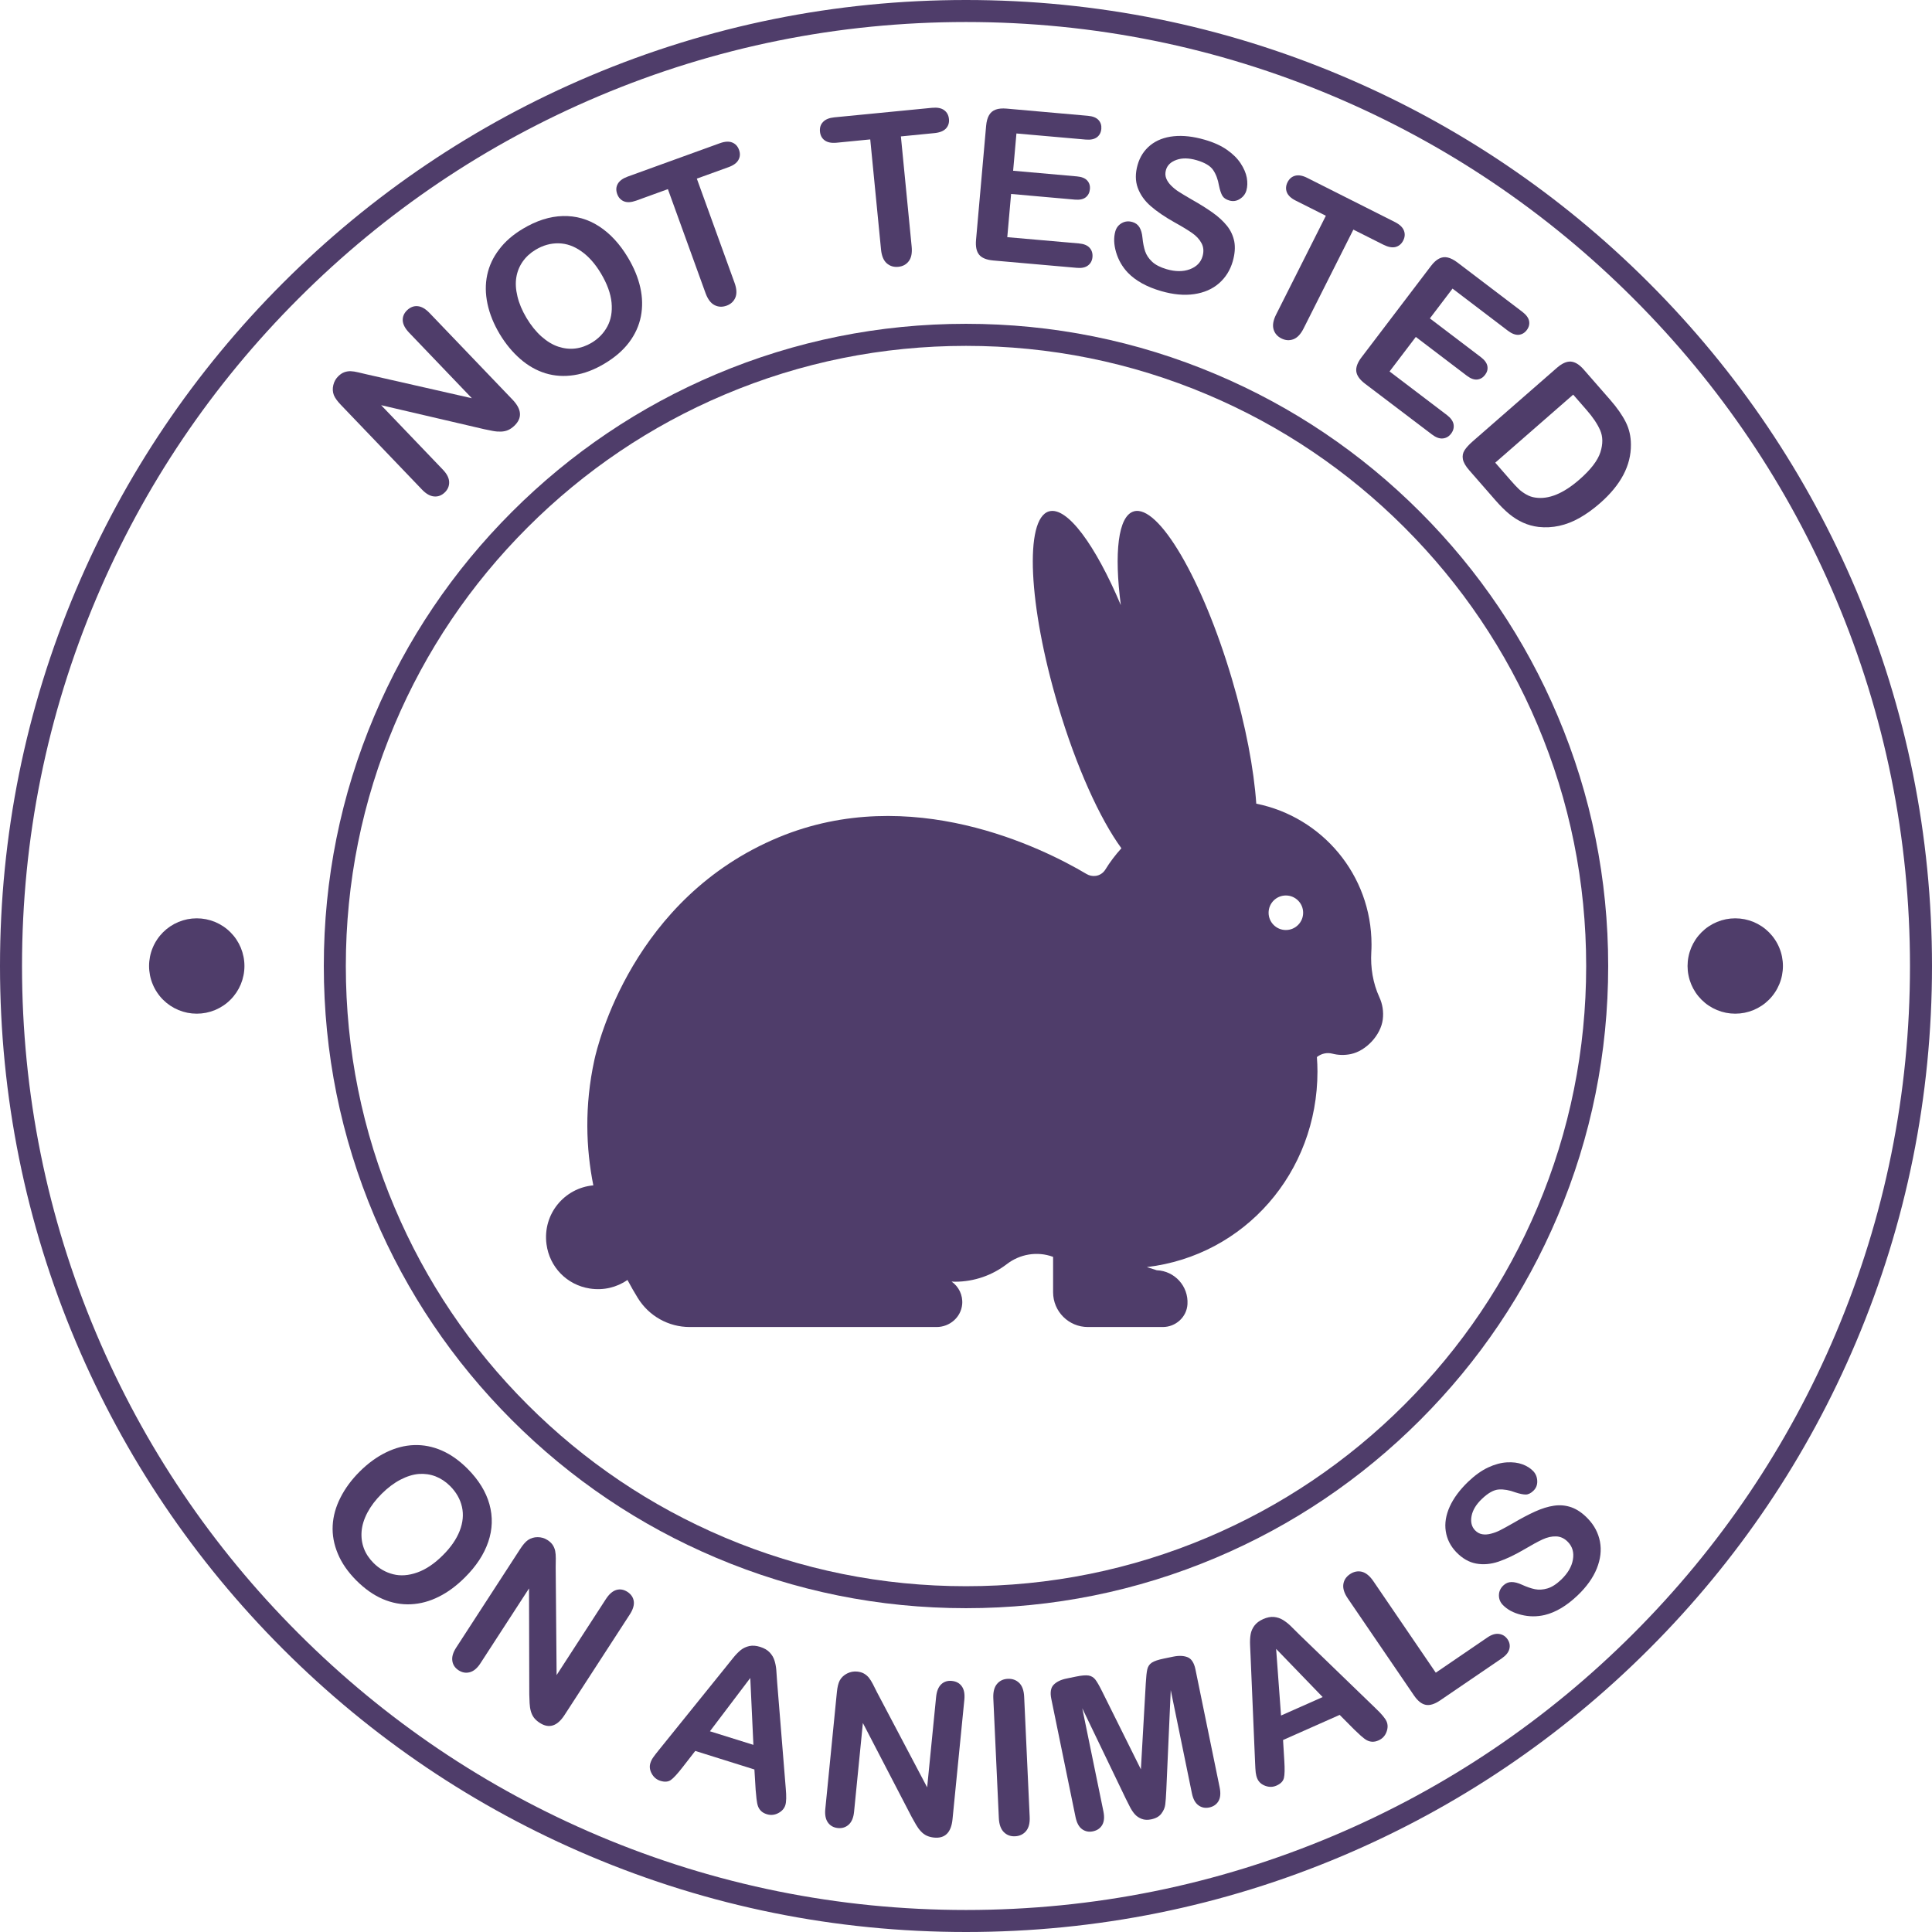 <svg xmlns="http://www.w3.org/2000/svg" xmlns:xlink="http://www.w3.org/1999/xlink" width="500" zoomAndPan="magnify" viewBox="0 0 375 375" height="500" preserveAspectRatio="xMidYMid meet" version="1.2"><g id="d4bac51e14"><path style=" stroke:none;fill-rule:nonzero;fill:#4f3d6a;fill-opacity:1;" d="M 187.5 375 C 162.188 375 137.633 370.043 114.516 360.262 C 92.191 350.82 72.137 337.297 54.922 320.078 C 37.703 302.859 24.188 282.809 14.738 260.484 C 4.957 237.367 0 212.812 0 187.5 C 0 162.188 4.957 137.633 14.738 114.516 C 24.18 92.191 37.703 72.137 54.922 54.922 C 72.141 37.711 92.191 24.188 114.516 14.738 C 137.633 4.957 162.188 0 187.5 0 C 212.812 0 237.367 4.957 260.484 14.738 C 282.809 24.18 302.863 37.703 320.078 54.922 C 337.297 72.141 350.812 92.191 360.262 114.516 C 370.043 137.633 375 162.188 375 187.5 C 375 212.812 370.043 237.367 360.262 260.484 C 350.82 282.809 337.297 302.863 320.078 320.078 C 302.859 337.297 282.809 350.812 260.484 360.262 C 237.367 370.043 212.812 375 187.5 375 Z M 187.5 4.273 C 162.766 4.273 138.773 9.121 116.184 18.676 C 94.363 27.898 74.766 41.113 57.945 57.945 C 41.113 74.766 27.898 94.363 18.676 116.184 C 9.121 138.773 4.273 162.766 4.273 187.5 C 4.273 212.234 9.121 236.227 18.676 258.816 C 27.898 280.637 41.113 300.234 57.945 317.055 C 74.773 333.887 94.363 347.094 116.184 356.324 C 138.773 365.879 162.766 370.727 187.5 370.727 C 212.234 370.727 236.227 365.879 258.816 356.324 C 280.637 347.102 300.234 333.887 317.055 317.055 C 333.879 300.227 347.094 280.637 356.324 258.816 C 365.879 236.227 370.727 212.234 370.727 187.5 C 370.727 162.766 365.879 138.773 356.324 116.184 C 347.102 94.363 333.887 74.766 317.055 57.945 C 300.227 41.113 280.637 27.906 258.816 18.676 C 236.227 9.121 212.234 4.273 187.5 4.273 Z M 187.5 4.273 "/><path style=" stroke:none;fill-rule:nonzero;fill:#4f3d6a;fill-opacity:1;" d="M 187.5 312.148 C 170.676 312.148 154.352 308.859 138.984 302.355 C 124.141 296.078 110.812 287.094 99.359 275.641 C 87.914 264.195 78.922 250.859 72.645 236.016 C 66.148 220.648 62.852 204.328 62.852 187.5 C 62.852 170.676 66.141 154.352 72.645 138.984 C 78.922 124.141 87.906 110.812 99.359 99.359 C 110.805 87.914 124.141 78.922 138.984 72.645 C 154.352 66.148 170.676 62.852 187.5 62.852 C 204.328 62.852 220.648 66.141 236.016 72.645 C 250.859 78.922 264.188 87.906 275.641 99.359 C 287.086 110.805 296.078 124.141 302.355 138.984 C 308.859 154.352 312.148 170.676 312.148 187.5 C 312.148 204.328 308.859 220.648 302.355 236.016 C 296.078 250.859 287.094 264.188 275.641 275.641 C 264.195 287.086 250.859 296.078 236.016 302.355 C 220.648 308.852 204.328 312.148 187.5 312.148 Z M 187.5 67.133 C 171.246 67.133 155.484 70.312 140.648 76.59 C 126.316 82.648 113.438 91.336 102.383 102.391 C 91.328 113.445 82.648 126.316 76.582 140.656 C 70.305 155.488 67.125 171.254 67.125 187.508 C 67.125 203.762 70.305 219.523 76.582 234.359 C 82.641 248.691 91.328 261.57 102.383 272.625 C 113.438 283.68 126.309 292.359 140.648 298.426 C 155.484 304.703 171.246 307.883 187.5 307.883 C 203.754 307.883 219.516 304.703 234.352 298.426 C 248.684 292.363 261.562 283.68 272.617 272.625 C 283.672 261.57 292.352 248.699 298.418 234.359 C 304.695 219.523 307.875 203.762 307.875 187.508 C 307.875 171.254 304.695 155.488 298.418 140.656 C 292.359 126.324 283.672 113.445 272.617 102.391 C 261.562 91.336 248.691 82.656 234.352 76.59 C 219.516 70.312 203.754 67.133 187.5 67.133 Z M 187.5 67.133 "/><path style=" stroke:none;fill-rule:nonzero;fill:#4f3d6a;fill-opacity:1;" d="M 47.445 187.5 C 47.445 188.109 47.387 188.711 47.266 189.305 C 47.148 189.902 46.973 190.48 46.742 191.043 C 46.508 191.602 46.223 192.137 45.887 192.641 C 45.547 193.148 45.164 193.613 44.734 194.043 C 44.305 194.473 43.836 194.859 43.332 195.195 C 42.828 195.531 42.293 195.816 41.73 196.051 C 41.172 196.281 40.59 196.457 39.996 196.578 C 39.398 196.695 38.797 196.754 38.191 196.754 C 37.582 196.754 36.98 196.695 36.383 196.578 C 35.789 196.457 35.211 196.281 34.648 196.051 C 34.086 195.816 33.555 195.531 33.047 195.195 C 32.543 194.859 32.074 194.473 31.645 194.043 C 31.215 193.613 30.832 193.148 30.496 192.641 C 30.156 192.137 29.871 191.602 29.641 191.043 C 29.406 190.48 29.23 189.902 29.113 189.305 C 28.996 188.711 28.934 188.109 28.934 187.5 C 28.934 186.891 28.996 186.289 29.113 185.695 C 29.23 185.098 29.406 184.52 29.641 183.957 C 29.871 183.398 30.156 182.863 30.496 182.359 C 30.832 181.852 31.215 181.387 31.645 180.957 C 32.074 180.527 32.543 180.141 33.047 179.805 C 33.555 179.469 34.086 179.184 34.648 178.949 C 35.211 178.719 35.789 178.543 36.383 178.422 C 36.98 178.305 37.582 178.246 38.191 178.246 C 38.797 178.246 39.398 178.305 39.996 178.422 C 40.59 178.543 41.172 178.719 41.73 178.949 C 42.293 179.184 42.828 179.469 43.332 179.805 C 43.836 180.141 44.305 180.527 44.734 180.957 C 45.164 181.387 45.547 181.852 45.887 182.359 C 46.223 182.863 46.508 183.398 46.742 183.957 C 46.973 184.52 47.148 185.098 47.266 185.695 C 47.387 186.289 47.445 186.891 47.445 187.5 Z M 47.445 187.5 "/><path style=" stroke:none;fill-rule:nonzero;fill:#4f3d6a;fill-opacity:1;" d="M 346.066 187.5 C 346.066 188.109 346.004 188.711 345.887 189.305 C 345.77 189.902 345.594 190.48 345.359 191.043 C 345.129 191.602 344.844 192.137 344.504 192.641 C 344.168 193.148 343.785 193.613 343.355 194.043 C 342.926 194.473 342.457 194.859 341.953 195.195 C 341.445 195.531 340.914 195.816 340.352 196.051 C 339.789 196.281 339.211 196.457 338.617 196.578 C 338.02 196.695 337.418 196.754 336.809 196.754 C 336.203 196.754 335.602 196.695 335.004 196.578 C 334.41 196.457 333.828 196.281 333.27 196.051 C 332.707 195.816 332.172 195.531 331.668 195.195 C 331.164 194.859 330.695 194.473 330.266 194.043 C 329.836 193.613 329.453 193.148 329.113 192.641 C 328.777 192.137 328.492 191.602 328.258 191.043 C 328.027 190.48 327.852 189.902 327.734 189.305 C 327.613 188.711 327.555 188.109 327.555 187.5 C 327.555 186.891 327.613 186.289 327.734 185.695 C 327.852 185.098 328.027 184.52 328.258 183.957 C 328.492 183.398 328.777 182.863 329.113 182.359 C 329.453 181.852 329.836 181.387 330.266 180.957 C 330.695 180.527 331.164 180.141 331.668 179.805 C 332.172 179.469 332.707 179.184 333.27 178.949 C 333.828 178.719 334.41 178.543 335.004 178.422 C 335.602 178.305 336.203 178.246 336.809 178.246 C 337.418 178.246 338.02 178.305 338.617 178.422 C 339.211 178.543 339.789 178.719 340.352 178.949 C 340.914 179.184 341.445 179.469 341.953 179.805 C 342.457 180.141 342.926 180.527 343.355 180.957 C 343.785 181.387 344.168 181.852 344.504 182.359 C 344.844 182.863 345.129 183.398 345.359 183.957 C 345.594 184.52 345.77 185.098 345.887 185.695 C 346.004 186.289 346.066 186.891 346.066 187.5 Z M 346.066 187.5 "/><path style=" stroke:none;fill-rule:nonzero;fill:#4f3d6a;fill-opacity:1;" d="M 267.742 193.574 C 266.484 190.836 265.996 187.824 266.168 184.809 C 266.199 184.32 266.211 183.824 266.211 183.328 C 266.211 169.816 256.598 158.551 243.84 155.992 C 243.391 149.355 241.793 140.82 239.102 131.738 C 233.363 112.387 224.836 97.844 220.059 99.262 C 217.012 100.164 216.234 107.348 217.551 117.449 C 212.602 105.75 207.098 98.227 203.594 99.262 C 198.816 100.68 199.598 117.516 205.344 136.867 C 208.898 148.859 213.523 159 217.664 164.648 C 216.504 165.93 215.445 167.316 214.539 168.797 C 214.125 169.461 213.434 169.914 212.656 170.012 L 212.633 170.012 C 212.031 170.086 211.426 169.957 210.906 169.648 C 202.23 164.496 176.773 151.898 151.176 162.504 C 122.773 174.27 115.988 202.906 115.371 205.719 C 113.414 214.68 113.738 222.914 115.164 230.078 C 109.574 230.578 105.301 235.629 106.074 241.492 C 106.656 245.926 110.023 249.398 114.441 250.094 C 117.18 250.531 119.754 249.848 121.793 248.445 C 122.477 249.719 123.148 250.891 123.789 251.926 C 125.941 255.434 129.75 257.574 133.867 257.574 L 181.793 257.574 C 184.32 257.574 186.523 255.699 186.758 253.176 C 186.922 251.348 186.066 249.703 184.703 248.754 C 184.926 248.762 185.145 248.781 185.363 248.781 C 189.141 248.781 192.629 247.508 195.414 245.371 C 197.961 243.406 201.324 242.836 204.352 243.938 L 204.406 243.961 L 204.406 250.824 C 204.406 254.551 207.426 257.574 211.156 257.574 L 225.699 257.574 C 228.203 257.574 230.34 255.652 230.488 253.148 C 230.699 249.637 227.992 246.691 224.527 246.555 L 222.602 245.941 C 241.598 243.699 255.719 227.574 255.719 207.969 C 255.719 207.031 255.676 206.102 255.609 205.176 L 255.621 205.164 C 256.461 204.496 257.566 204.246 258.609 204.516 C 259.727 204.801 260.941 204.855 262.199 204.594 C 265.176 203.969 268.012 200.902 268.395 197.887 C 268.59 196.352 268.336 194.863 267.742 193.574 Z M 249.586 180.516 C 247.734 180.516 246.234 179.016 246.234 177.164 C 246.234 175.312 247.734 173.812 249.586 173.812 C 251.438 173.812 252.938 175.312 252.938 177.164 C 252.938 179.016 251.438 180.516 249.586 180.516 Z M 249.586 180.516 "/><path style=" stroke:none;fill-rule:nonzero;fill:#4f3d6a;fill-opacity:1;" d="M 71.203 72.668 L 91.59 77.297 L 79.418 64.582 C 78.629 63.758 78.211 62.969 78.172 62.211 C 78.137 61.461 78.414 60.797 79.012 60.219 C 79.637 59.625 80.324 59.355 81.074 59.43 C 81.832 59.496 82.605 59.949 83.391 60.773 L 99.488 77.578 C 101.281 79.453 101.398 81.137 99.848 82.629 C 99.457 83.004 99.051 83.281 98.641 83.469 C 98.219 83.656 97.762 83.754 97.254 83.773 C 96.75 83.789 96.227 83.754 95.676 83.648 C 95.129 83.543 94.582 83.438 94.02 83.316 L 73.98 78.645 L 85.973 91.172 C 86.754 91.988 87.156 92.781 87.18 93.562 C 87.203 94.344 86.918 95.016 86.324 95.586 C 85.711 96.172 85.02 96.434 84.246 96.359 C 83.477 96.293 82.703 95.852 81.93 95.047 L 66.141 78.562 C 65.477 77.863 65.023 77.242 64.801 76.695 C 64.566 76.078 64.531 75.426 64.695 74.746 C 64.859 74.055 65.191 73.477 65.684 73.004 C 66.074 72.629 66.465 72.375 66.863 72.238 C 67.262 72.098 67.664 72.039 68.078 72.051 C 68.488 72.066 68.969 72.137 69.516 72.27 C 70.051 72.383 70.621 72.523 71.203 72.668 Z M 71.203 72.668 "/><path style=" stroke:none;fill-rule:nonzero;fill:#4f3d6a;fill-opacity:1;" d="M 101.512 44.391 C 104.145 42.816 106.727 42 109.254 41.934 C 111.781 41.871 114.121 42.531 116.266 43.922 C 118.41 45.309 120.285 47.324 121.875 49.98 C 123.051 51.945 123.855 53.887 124.281 55.809 C 124.711 57.727 124.746 59.594 124.395 61.41 C 124.035 63.227 123.27 64.906 122.102 66.457 C 120.93 68.012 119.34 69.383 117.344 70.574 C 115.359 71.766 113.391 72.512 111.434 72.809 C 109.477 73.109 107.633 72.988 105.887 72.457 C 104.137 71.918 102.504 70.996 100.988 69.676 C 99.473 68.355 98.137 66.742 96.996 64.844 C 95.828 62.895 95.039 60.938 94.621 58.973 C 94.207 57.008 94.184 55.141 94.566 53.363 C 94.941 51.586 95.715 49.934 96.879 48.422 C 98.023 46.891 99.57 45.547 101.512 44.391 Z M 116.641 53.07 C 115.531 51.211 114.262 49.777 112.844 48.781 C 111.426 47.773 109.957 47.258 108.422 47.227 C 106.891 47.199 105.398 47.609 103.957 48.48 C 102.93 49.094 102.098 49.859 101.461 50.766 C 100.824 51.676 100.41 52.688 100.223 53.805 C 100.035 54.922 100.102 56.16 100.434 57.523 C 100.754 58.891 101.348 60.293 102.203 61.727 C 103.066 63.164 104.031 64.363 105.09 65.309 C 106.156 66.254 107.242 66.914 108.367 67.289 C 109.492 67.656 110.594 67.777 111.684 67.641 C 112.77 67.508 113.828 67.133 114.855 66.516 C 116.168 65.73 117.18 64.68 117.891 63.359 C 118.598 62.039 118.867 60.504 118.703 58.738 C 118.531 56.961 117.84 55.078 116.641 53.07 Z M 116.641 53.07 "/><path style=" stroke:none;fill-rule:nonzero;fill:#4f3d6a;fill-opacity:1;" d="M 141.406 32.445 L 135.254 34.672 L 142.574 54.887 C 142.996 56.047 143.047 57.008 142.734 57.758 C 142.418 58.508 141.848 59.031 141.031 59.332 C 140.199 59.633 139.41 59.594 138.684 59.219 C 137.949 58.836 137.379 58.074 136.957 56.926 L 129.637 36.711 L 123.488 38.941 C 122.527 39.285 121.734 39.336 121.109 39.082 C 120.488 38.828 120.051 38.355 119.797 37.656 C 119.535 36.938 119.574 36.277 119.91 35.684 C 120.246 35.094 120.879 34.629 121.801 34.289 L 139.719 27.801 C 140.691 27.449 141.496 27.406 142.125 27.66 C 142.754 27.914 143.199 28.395 143.445 29.094 C 143.699 29.789 143.664 30.434 143.332 31.035 C 143.012 31.629 142.363 32.102 141.406 32.445 Z M 141.406 32.445 "/><path style=" stroke:none;fill-rule:nonzero;fill:#4f3d6a;fill-opacity:1;" d="M 181.371 25.836 L 174.863 26.477 L 176.953 47.863 C 177.074 49.094 176.887 50.039 176.398 50.684 C 175.914 51.336 175.23 51.703 174.359 51.789 C 173.477 51.879 172.727 51.645 172.109 51.098 C 171.496 50.551 171.129 49.664 171.008 48.449 L 168.914 27.059 L 162.406 27.699 C 161.387 27.797 160.613 27.645 160.074 27.246 C 159.531 26.852 159.227 26.281 159.156 25.547 C 159.082 24.781 159.285 24.148 159.758 23.664 C 160.23 23.168 160.957 22.875 161.934 22.777 L 180.891 20.926 C 181.926 20.828 182.715 20.977 183.262 21.383 C 183.809 21.789 184.117 22.359 184.191 23.102 C 184.266 23.836 184.066 24.457 183.602 24.953 C 183.137 25.441 182.391 25.738 181.371 25.836 Z M 181.371 25.836 "/><path style=" stroke:none;fill-rule:nonzero;fill:#4f3d6a;fill-opacity:1;" d="M 210.734 27.09 L 197.289 25.906 L 196.648 33.141 L 209.031 34.238 C 209.941 34.32 210.609 34.582 211.02 35.031 C 211.434 35.484 211.613 36.039 211.551 36.711 C 211.492 37.379 211.223 37.914 210.742 38.297 C 210.262 38.676 209.559 38.828 208.637 38.746 L 196.254 37.648 L 195.512 46.035 L 209.422 47.25 C 210.359 47.332 211.051 47.609 211.484 48.09 C 211.922 48.57 212.109 49.172 212.047 49.891 C 211.988 50.586 211.695 51.137 211.184 51.523 C 210.668 51.922 209.949 52.074 209.012 51.988 L 192.789 50.559 C 191.488 50.445 190.574 50.07 190.059 49.449 C 189.539 48.824 189.336 47.863 189.449 46.574 L 191.406 24.422 C 191.484 23.566 191.672 22.875 191.977 22.352 C 192.277 21.832 192.711 21.473 193.273 21.27 C 193.836 21.066 194.543 21.008 195.391 21.082 L 211.156 22.477 C 212.109 22.559 212.797 22.836 213.219 23.297 C 213.645 23.762 213.824 24.328 213.766 25.012 C 213.703 25.711 213.422 26.25 212.926 26.633 C 212.406 27.023 211.688 27.172 210.734 27.09 Z M 210.734 27.09 "/><path style=" stroke:none;fill-rule:nonzero;fill:#4f3d6a;fill-opacity:1;" d="M 239.273 50.738 C 238.777 52.453 237.887 53.871 236.609 54.988 C 235.328 56.109 233.723 56.805 231.797 57.09 C 229.867 57.375 227.73 57.18 225.391 56.504 C 222.586 55.695 220.426 54.496 218.902 52.914 C 217.828 51.781 217.074 50.453 216.629 48.953 C 216.188 47.445 216.141 46.094 216.488 44.887 C 216.691 44.191 217.102 43.664 217.734 43.305 C 218.363 42.945 219.051 42.879 219.801 43.094 C 220.41 43.266 220.867 43.613 221.176 44.121 C 221.484 44.633 221.676 45.309 221.754 46.164 C 221.852 47.176 222.031 48.047 222.27 48.773 C 222.516 49.5 222.961 50.176 223.613 50.789 C 224.266 51.406 225.211 51.891 226.449 52.254 C 228.156 52.746 229.656 52.746 230.953 52.262 C 232.254 51.773 233.07 50.934 233.414 49.746 C 233.684 48.801 233.617 47.953 233.211 47.199 C 232.809 46.441 232.191 45.781 231.367 45.211 C 230.543 44.641 229.426 43.957 228 43.172 C 226.094 42.105 224.551 41.047 223.359 40.012 C 222.164 38.977 221.324 37.785 220.836 36.449 C 220.352 35.113 220.344 33.621 220.816 31.98 C 221.266 30.414 222.09 29.152 223.297 28.176 C 224.504 27.211 226.004 26.633 227.812 26.445 C 229.621 26.258 231.613 26.484 233.797 27.113 C 235.547 27.613 236.992 28.266 238.141 29.07 C 239.289 29.871 240.18 30.75 240.809 31.711 C 241.441 32.672 241.836 33.602 242.004 34.5 C 242.16 35.398 242.137 36.227 241.922 36.977 C 241.727 37.656 241.305 38.203 240.66 38.617 C 240.016 39.031 239.332 39.129 238.613 38.918 C 237.953 38.73 237.504 38.414 237.254 37.988 C 237.008 37.559 236.789 36.914 236.609 36.047 C 236.398 34.824 236.023 33.809 235.469 33 C 234.922 32.191 233.844 31.551 232.238 31.086 C 230.754 30.66 229.453 30.637 228.359 31.027 C 227.258 31.418 226.574 32.07 226.312 32.992 C 226.148 33.562 226.164 34.094 226.352 34.598 C 226.547 35.102 226.867 35.578 227.324 36.031 C 227.781 36.488 228.262 36.879 228.773 37.199 C 229.281 37.531 230.129 38.039 231.316 38.73 C 232.809 39.57 234.141 40.402 235.312 41.227 C 236.484 42.051 237.426 42.922 238.156 43.828 C 238.883 44.738 239.355 45.766 239.578 46.898 C 239.781 48.023 239.684 49.305 239.273 50.738 Z M 239.273 50.738 "/><path style=" stroke:none;fill-rule:nonzero;fill:#4f3d6a;fill-opacity:1;" d="M 268.531 47.504 L 262.688 44.566 L 253.02 63.766 C 252.465 64.867 251.805 65.566 251.039 65.852 C 250.273 66.137 249.504 66.082 248.723 65.691 C 247.926 65.297 247.418 64.695 247.191 63.906 C 246.969 63.113 247.133 62.176 247.68 61.078 L 257.348 41.879 L 251.504 38.941 C 250.59 38.484 250.012 37.934 249.773 37.312 C 249.531 36.684 249.578 36.047 249.906 35.379 C 250.254 34.695 250.754 34.266 251.414 34.102 C 252.074 33.938 252.848 34.078 253.727 34.523 L 270.742 43.094 C 271.664 43.559 272.25 44.113 272.496 44.746 C 272.746 45.383 272.699 46.027 272.363 46.688 C 272.031 47.348 271.531 47.766 270.879 47.941 C 270.234 48.105 269.445 47.961 268.531 47.504 Z M 268.531 47.504 "/><path style=" stroke:none;fill-rule:nonzero;fill:#4f3d6a;fill-opacity:1;" d="M 292.68 64.191 L 281.934 56.016 L 277.539 61.801 L 287.438 69.324 C 288.164 69.879 288.586 70.453 288.699 71.055 C 288.809 71.656 288.66 72.227 288.254 72.758 C 287.852 73.289 287.34 73.598 286.734 73.664 C 286.125 73.734 285.449 73.484 284.707 72.922 L 274.809 65.398 L 269.715 72.098 L 280.836 80.551 C 281.586 81.121 282.023 81.727 282.137 82.359 C 282.246 82.996 282.09 83.602 281.648 84.18 C 281.227 84.734 280.688 85.043 280.043 85.102 C 279.398 85.164 278.699 84.906 277.949 84.336 L 264.977 74.496 C 263.934 73.711 263.363 72.906 263.258 72.105 C 263.152 71.297 263.488 70.379 264.27 69.352 L 277.734 51.645 C 278.25 50.961 278.781 50.477 279.316 50.199 C 279.848 49.922 280.41 49.844 280.996 49.98 C 281.578 50.113 282.211 50.438 282.887 50.949 L 295.484 60.523 C 296.242 61.102 296.684 61.703 296.797 62.316 C 296.91 62.934 296.762 63.516 296.348 64.066 C 295.926 64.621 295.402 64.926 294.773 64.988 C 294.137 65.031 293.438 64.77 292.68 64.191 Z M 292.68 64.191 "/><path style=" stroke:none;fill-rule:nonzero;fill:#4f3d6a;fill-opacity:1;" d="M 307.402 71.73 L 312.539 77.609 C 313.875 79.141 314.879 80.578 315.555 81.922 C 316.23 83.266 316.559 84.719 316.559 86.297 C 316.598 90.352 314.594 94.148 310.539 97.688 C 309.203 98.859 307.875 99.801 306.57 100.539 C 305.266 101.273 303.953 101.781 302.641 102.066 C 301.328 102.352 299.992 102.426 298.629 102.277 C 297.57 102.148 296.566 101.871 295.621 101.445 C 294.676 101.016 293.781 100.453 292.934 99.758 C 292.086 99.059 291.227 98.199 290.324 97.172 L 285.188 91.289 C 284.469 90.473 284.055 89.746 283.941 89.109 C 283.828 88.477 283.941 87.898 284.281 87.375 C 284.617 86.859 285.148 86.281 285.871 85.648 L 302.211 71.379 C 303.188 70.531 304.078 70.133 304.898 70.184 C 305.715 70.246 306.555 70.754 307.402 71.73 Z M 305.355 76.598 L 290.227 89.805 L 293.211 93.227 C 293.863 93.977 294.398 94.547 294.809 94.934 C 295.223 95.324 295.711 95.676 296.273 95.992 C 296.836 96.309 297.406 96.504 297.988 96.578 C 300.586 96.977 303.441 95.805 306.562 93.082 C 308.762 91.164 310.117 89.391 310.637 87.773 C 311.152 86.152 311.129 84.727 310.582 83.488 C 310.035 82.254 309.156 80.949 307.949 79.574 Z M 305.355 76.598 "/><path style=" stroke:none;fill-rule:nonzero;fill:#4f3d6a;fill-opacity:1;" d="M 90.742 285.074 C 92.91 287.25 94.328 289.551 95.004 291.988 C 95.676 294.426 95.594 296.859 94.77 299.273 C 93.945 301.695 92.438 303.996 90.238 306.18 C 88.621 307.793 86.934 309.047 85.172 309.922 C 83.406 310.809 81.609 311.297 79.762 311.387 C 77.918 311.477 76.102 311.145 74.309 310.379 C 72.523 309.613 70.809 308.406 69.164 306.766 C 67.531 305.121 66.328 303.398 65.574 301.574 C 64.809 299.754 64.477 297.93 64.574 296.102 C 64.672 294.27 65.176 292.461 66.09 290.672 C 66.996 288.879 68.242 287.199 69.816 285.629 C 71.43 284.023 73.133 282.781 74.941 281.902 C 76.746 281.023 78.555 280.551 80.371 280.492 C 82.184 280.426 83.969 280.777 85.727 281.535 C 87.473 282.293 89.145 283.477 90.742 285.074 Z M 85.98 301.852 C 87.516 300.324 88.598 298.746 89.227 297.137 C 89.859 295.516 90 293.961 89.664 292.469 C 89.324 290.977 88.559 289.637 87.367 288.441 C 86.52 287.594 85.582 286.973 84.547 286.566 C 83.512 286.172 82.426 286.012 81.301 286.094 C 80.176 286.184 78.984 286.551 77.738 287.199 C 76.492 287.844 75.277 288.758 74.094 289.934 C 72.898 291.121 71.977 292.344 71.309 293.602 C 70.648 294.863 70.273 296.086 70.184 297.262 C 70.094 298.441 70.254 299.543 70.641 300.57 C 71.031 301.59 71.656 302.527 72.504 303.375 C 73.582 304.461 74.852 305.191 76.305 305.559 C 77.754 305.926 79.312 305.812 80.984 305.219 C 82.656 304.629 84.324 303.512 85.98 301.852 Z M 85.98 301.852 "/><path style=" stroke:none;fill-rule:nonzero;fill:#4f3d6a;fill-opacity:1;" d="M 107.859 304.23 L 108.039 325.133 L 117.613 310.363 C 118.238 309.406 118.914 308.82 119.633 308.609 C 120.352 308.398 121.066 308.52 121.77 308.969 C 122.488 309.434 122.91 310.051 123.016 310.801 C 123.121 311.551 122.863 312.406 122.242 313.363 L 109.574 332.887 C 108.164 335.07 106.551 335.574 104.746 334.395 C 104.297 334.102 103.926 333.773 103.648 333.414 C 103.371 333.047 103.172 332.625 103.035 332.137 C 102.898 331.648 102.824 331.133 102.797 330.578 C 102.773 330.023 102.75 329.461 102.734 328.891 L 102.684 308.309 L 93.246 322.852 C 92.633 323.797 91.949 324.375 91.191 324.578 C 90.434 324.781 89.715 324.652 89.023 324.211 C 88.312 323.746 87.898 323.129 87.797 322.363 C 87.684 321.594 87.93 320.746 88.539 319.809 L 100.965 300.66 C 101.488 299.852 101.992 299.266 102.48 298.922 C 103.027 298.551 103.648 298.363 104.355 298.363 C 105.059 298.363 105.699 298.551 106.273 298.926 C 106.727 299.219 107.062 299.543 107.297 299.902 C 107.52 300.254 107.676 300.637 107.762 301.043 C 107.844 301.449 107.879 301.926 107.879 302.488 C 107.871 303.047 107.863 303.621 107.859 304.23 Z M 107.859 304.23 "/><path style=" stroke:none;fill-rule:nonzero;fill:#4f3d6a;fill-opacity:1;" d="M 146.672 347.422 L 146.43 343.453 L 134.949 339.855 L 132.465 343.051 C 131.496 344.297 130.746 345.113 130.223 345.488 C 129.699 345.863 129.008 345.922 128.16 345.652 C 127.441 345.426 126.887 344.961 126.504 344.266 C 126.113 343.566 126.031 342.887 126.234 342.219 C 126.352 341.836 126.539 341.453 126.801 341.086 C 127.059 340.719 127.449 340.207 127.973 339.57 L 140.941 323.496 C 141.309 323.031 141.758 322.477 142.273 321.832 C 142.793 321.188 143.297 320.672 143.773 320.281 C 144.254 319.898 144.809 319.637 145.441 319.5 C 146.07 319.363 146.773 319.418 147.555 319.664 C 148.352 319.914 148.965 320.273 149.406 320.746 C 149.844 321.219 150.156 321.734 150.328 322.312 C 150.512 322.891 150.621 323.488 150.676 324.105 C 150.727 324.719 150.789 325.539 150.848 326.559 L 152.512 347.094 C 152.656 348.66 152.633 349.762 152.43 350.387 C 152.227 351.039 151.762 351.555 151.051 351.93 C 150.328 352.305 149.586 352.371 148.824 352.133 C 148.371 351.988 148.012 351.789 147.742 351.531 C 147.473 351.27 147.27 350.969 147.141 350.625 C 147.008 350.281 146.91 349.785 146.836 349.133 C 146.766 348.488 146.715 347.918 146.672 347.422 Z M 137.797 336.039 L 146.234 338.676 L 145.629 325.695 Z M 137.797 336.039 "/><path style=" stroke:none;fill-rule:nonzero;fill:#4f3d6a;fill-opacity:1;" d="M 170.211 328.441 L 179.961 346.926 L 181.695 329.414 C 181.809 328.273 182.137 327.449 182.684 326.926 C 183.234 326.406 183.914 326.184 184.746 326.266 C 185.602 326.348 186.254 326.699 186.691 327.324 C 187.133 327.938 187.289 328.824 187.176 329.953 L 184.883 353.113 C 184.629 355.703 183.426 356.887 181.281 356.672 C 180.75 356.617 180.27 356.488 179.859 356.297 C 179.445 356.102 179.07 355.816 178.727 355.441 C 178.379 355.066 178.074 354.645 177.797 354.164 C 177.516 353.684 177.238 353.199 176.969 352.695 L 167.484 334.434 L 165.773 351.684 C 165.66 352.809 165.316 353.633 164.738 354.156 C 164.16 354.684 163.461 354.898 162.645 354.824 C 161.805 354.742 161.152 354.383 160.703 353.754 C 160.254 353.121 160.078 352.246 160.191 351.137 L 162.441 328.418 C 162.539 327.449 162.719 326.707 162.988 326.184 C 163.305 325.605 163.777 325.156 164.398 324.832 C 165.031 324.512 165.684 324.383 166.363 324.449 C 166.898 324.504 167.348 324.637 167.715 324.848 C 168.082 325.059 168.391 325.328 168.652 325.648 C 168.906 325.973 169.172 326.387 169.426 326.879 C 169.68 327.375 169.941 327.898 170.211 328.441 Z M 170.211 328.441 "/><path style=" stroke:none;fill-rule:nonzero;fill:#4f3d6a;fill-opacity:1;" d="M 193.875 352.914 L 192.801 329.625 C 192.75 328.418 192.984 327.496 193.508 326.863 C 194.031 326.234 194.73 325.898 195.602 325.859 C 196.5 325.816 197.242 326.086 197.828 326.656 C 198.414 327.227 198.734 328.125 198.789 329.348 L 199.859 352.637 C 199.922 353.859 199.68 354.789 199.148 355.418 C 198.613 356.047 197.902 356.387 197.004 356.422 C 196.141 356.461 195.422 356.191 194.836 355.605 C 194.258 355.02 193.934 354.121 193.875 352.914 Z M 193.875 352.914 "/><path style=" stroke:none;fill-rule:nonzero;fill:#4f3d6a;fill-opacity:1;" d="M 218.496 349.086 L 210.066 331.574 L 214.172 351.586 C 214.395 352.695 214.32 353.574 213.938 354.227 C 213.555 354.879 212.953 355.289 212.137 355.461 C 211.352 355.629 210.645 355.484 210.031 355.043 C 209.414 354.602 208.996 353.812 208.762 352.695 L 204.059 329.762 C 203.797 328.492 203.953 327.578 204.523 327 C 205.094 326.422 205.934 326.016 207.059 325.793 L 208.883 325.418 C 209.977 325.191 210.789 325.133 211.328 325.223 C 211.859 325.32 212.301 325.598 212.648 326.062 C 212.992 326.527 213.434 327.309 213.977 328.41 L 221.445 343.426 L 222.398 326.684 C 222.465 325.461 222.562 324.57 222.691 324.008 C 222.824 323.445 223.117 323.016 223.566 322.719 C 224.016 322.418 224.797 322.156 225.891 321.93 L 227.715 321.555 C 228.832 321.324 229.77 321.367 230.52 321.668 C 231.27 321.977 231.773 322.762 232.035 324.023 L 236.738 346.957 C 236.961 348.066 236.887 348.945 236.504 349.598 C 236.121 350.25 235.516 350.664 234.691 350.836 C 233.91 350.992 233.211 350.852 232.605 350.398 C 231.988 349.949 231.57 349.172 231.344 348.059 L 227.242 328.051 L 226.379 347.469 C 226.32 348.727 226.254 349.656 226.176 350.258 C 226.102 350.859 225.855 351.441 225.434 352.004 C 225.016 352.574 224.348 352.949 223.441 353.137 C 222.758 353.281 222.141 353.25 221.609 353.047 C 221.078 352.844 220.629 352.547 220.266 352.141 C 219.906 351.734 219.602 351.262 219.328 350.738 C 219.051 350.211 218.773 349.664 218.496 349.086 Z M 218.496 349.086 "/><path style=" stroke:none;fill-rule:nonzero;fill:#4f3d6a;fill-opacity:1;" d="M 262.828 335.676 L 260.031 332.859 L 249.039 337.738 L 249.285 341.781 C 249.383 343.359 249.359 344.461 249.211 345.098 C 249.059 345.727 248.586 346.223 247.77 346.582 C 247.078 346.891 246.359 346.906 245.609 346.637 C 244.859 346.363 244.344 345.906 244.059 345.27 C 243.891 344.902 243.789 344.488 243.734 344.047 C 243.684 343.598 243.645 342.961 243.613 342.137 L 242.738 321.504 C 242.707 320.91 242.676 320.199 242.641 319.371 C 242.602 318.539 242.641 317.828 242.746 317.219 C 242.852 316.613 243.098 316.051 243.48 315.539 C 243.863 315.023 244.426 314.602 245.176 314.266 C 245.941 313.926 246.637 313.793 247.273 313.852 C 247.914 313.914 248.488 314.109 249.008 314.422 C 249.523 314.738 250.004 315.113 250.453 315.539 C 250.906 315.969 251.484 316.547 252.203 317.273 L 267.016 331.59 C 268.156 332.672 268.859 333.516 269.129 334.117 C 269.406 334.746 269.398 335.438 269.113 336.188 C 268.824 336.945 268.312 337.484 267.57 337.809 C 267.141 338.004 266.738 338.086 266.363 338.07 C 265.988 338.055 265.637 337.957 265.312 337.785 C 264.984 337.613 264.586 337.305 264.098 336.871 C 263.609 336.414 263.191 336.023 262.828 335.676 Z M 248.648 332.984 L 256.727 329.398 L 247.695 320.047 Z M 248.648 332.984 "/><path style=" stroke:none;fill-rule:nonzero;fill:#4f3d6a;fill-opacity:1;" d="M 266.551 306.879 L 278.684 324.668 L 288.719 317.82 C 289.523 317.273 290.266 317.047 290.961 317.145 C 291.652 317.242 292.199 317.586 292.605 318.172 C 293.016 318.773 293.137 319.402 292.965 320.062 C 292.801 320.723 292.305 321.328 291.496 321.887 L 279.539 330.039 C 278.461 330.773 277.523 331.066 276.727 330.906 C 275.934 330.75 275.168 330.141 274.441 329.07 L 261.602 310.246 C 260.918 309.246 260.633 308.34 260.738 307.531 C 260.844 306.719 261.27 306.066 261.996 305.566 C 262.738 305.055 263.512 304.891 264.316 305.07 C 265.117 305.273 265.859 305.871 266.551 306.879 Z M 266.551 306.879 "/><path style=" stroke:none;fill-rule:nonzero;fill:#4f3d6a;fill-opacity:1;" d="M 308.219 294.781 C 309.457 296.078 310.23 297.555 310.551 299.219 C 310.867 300.887 310.664 302.625 309.938 304.441 C 309.211 306.246 307.965 307.996 306.203 309.676 C 304.086 311.691 301.965 312.953 299.836 313.469 C 298.312 313.824 296.789 313.816 295.266 313.434 C 293.746 313.059 292.551 312.414 291.684 311.504 C 291.18 310.98 290.934 310.359 290.941 309.629 C 290.949 308.91 291.234 308.273 291.797 307.738 C 292.254 307.305 292.777 307.078 293.371 307.074 C 293.961 307.066 294.645 307.238 295.418 307.598 C 296.34 308.016 297.18 308.309 297.93 308.461 C 298.68 308.617 299.488 308.566 300.344 308.316 C 301.199 308.07 302.102 307.492 303.031 306.602 C 304.312 305.371 305.07 304.078 305.301 302.715 C 305.535 301.352 305.219 300.219 304.363 299.324 C 303.691 298.613 302.918 298.246 302.062 298.215 C 301.207 298.184 300.324 298.379 299.414 298.801 C 298.508 299.219 297.352 299.852 295.949 300.684 C 294.066 301.793 292.379 302.594 290.879 303.105 C 289.379 303.613 287.934 303.742 286.531 303.488 C 285.129 303.238 283.836 302.488 282.652 301.262 C 281.527 300.082 280.852 298.734 280.621 297.203 C 280.387 295.672 280.648 294.082 281.391 292.434 C 282.141 290.781 283.336 289.172 284.977 287.594 C 286.289 286.344 287.578 285.422 288.855 284.828 C 290.121 284.234 291.336 283.914 292.484 283.844 C 293.633 283.777 294.637 283.906 295.492 284.219 C 296.355 284.535 297.051 284.977 297.594 285.539 C 298.086 286.059 298.352 286.695 298.379 287.461 C 298.41 288.227 298.156 288.863 297.609 289.379 C 297.113 289.852 296.617 290.094 296.121 290.086 C 295.629 290.086 294.961 289.941 294.121 289.664 C 292.957 289.23 291.891 289.043 290.91 289.109 C 289.934 289.176 288.84 289.785 287.633 290.941 C 286.516 292.004 285.848 293.113 285.629 294.262 C 285.414 295.41 285.637 296.324 286.297 297.023 C 286.711 297.449 287.176 297.711 287.707 297.797 C 288.238 297.887 288.816 297.848 289.441 297.676 C 290.062 297.512 290.641 297.293 291.18 297.016 C 291.719 296.746 292.59 296.266 293.781 295.59 C 295.262 294.719 296.648 293.984 297.953 293.391 C 299.258 292.801 300.48 292.418 301.637 292.254 C 302.781 292.086 303.906 292.184 305.004 292.566 C 306.129 292.973 307.191 293.699 308.219 294.781 Z M 308.219 294.781 "/></g></svg>